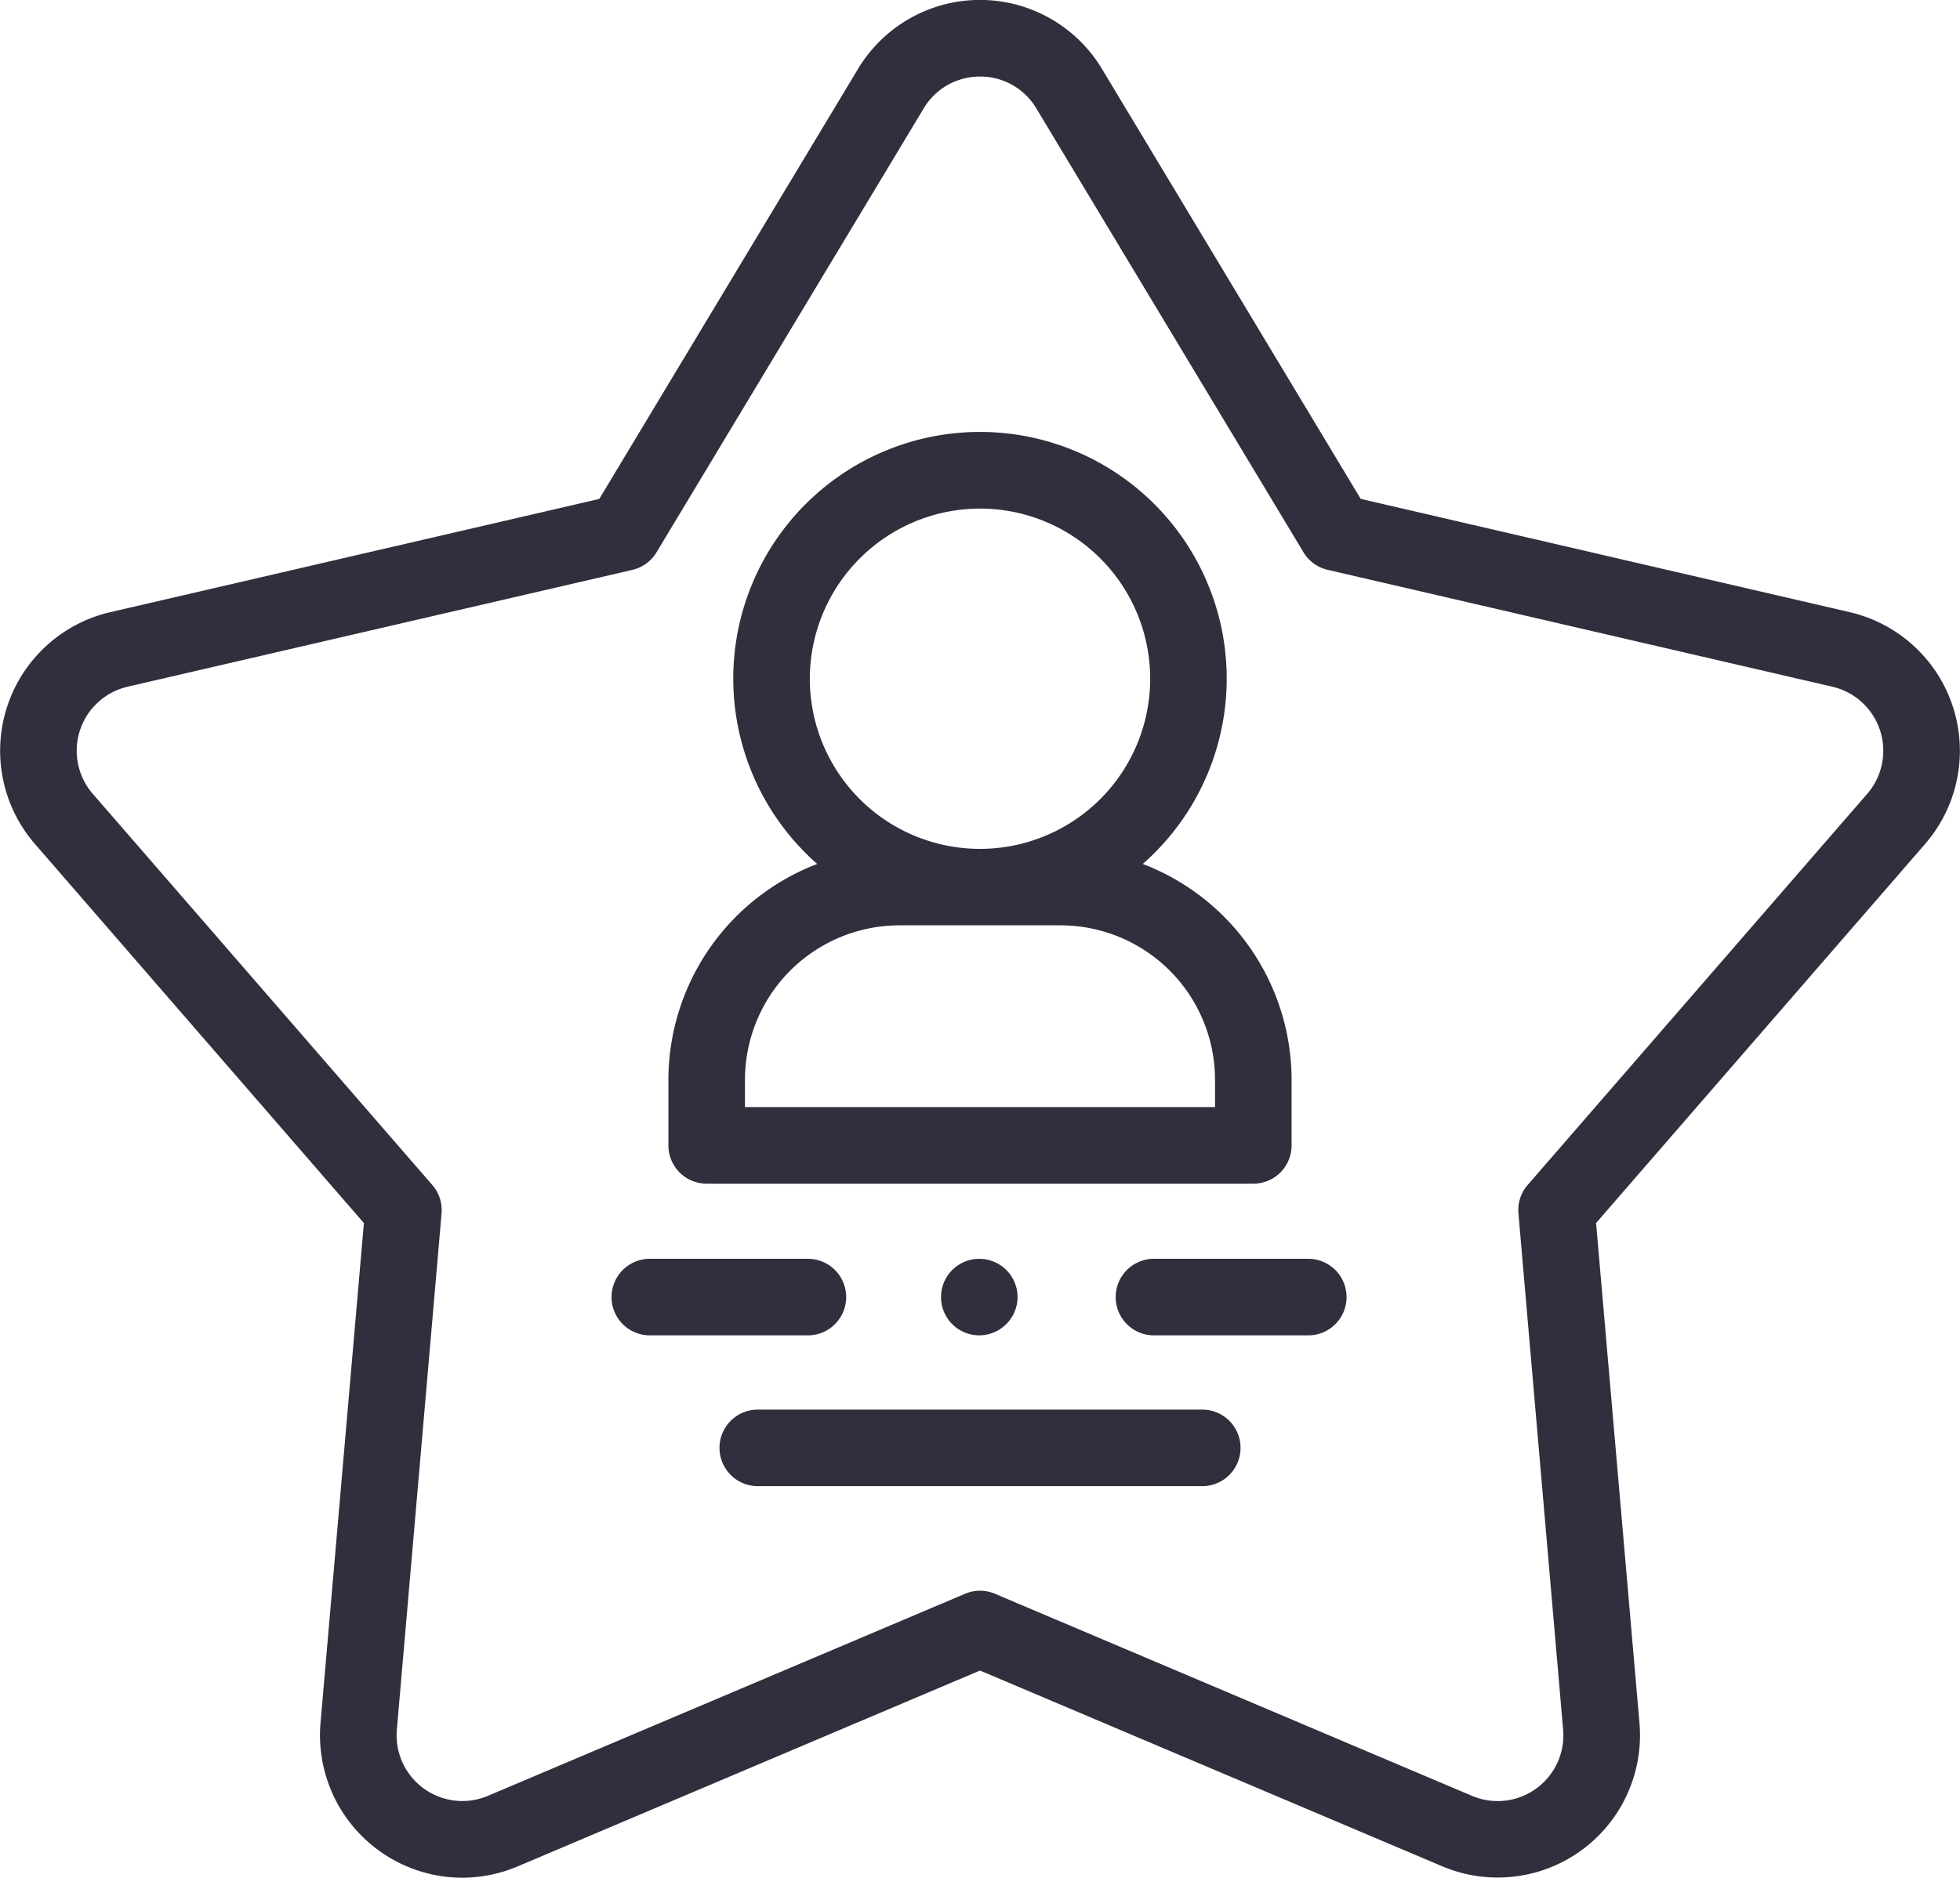 <svg xmlns="http://www.w3.org/2000/svg" width="85.838" height="82.255" viewBox="0 0 85.838 82.255"><defs><style>.a{fill:#2f2f3d;}</style></defs><g transform="translate(0 -10.684)"><g transform="translate(0 10.684)"><g transform="translate(26.825 55.143)"><path class="a" d="M168.519,342.953h-6.839a1.677,1.677,0,1,1,0-3.353h6.839a1.677,1.677,0,1,1,0,3.353Z" transform="translate(-160.004 -339.6)"/></g><g transform="translate(48.821 55.143)"><path class="a" d="M299.719,342.953H292.88a1.677,1.677,0,0,1,0-3.353h6.839a1.677,1.677,0,0,1,0,3.353Z" transform="translate(-291.204 -339.6)"/></g><g transform="translate(41.215 55.148)"><path class="a" d="M247.509,342.978a1.676,1.676,0,1,1,1.643-1.35A1.69,1.69,0,0,1,247.509,342.978Z" transform="translate(-245.835 -339.63)"/></g><g transform="translate(31.511 61.749)"><path class="a" d="M209.1,382.352H189.634a1.676,1.676,0,1,1,0-3.353H209.1a1.676,1.676,0,1,1,0,3.353Z" transform="translate(-187.958 -378.999)"/></g><path class="a" d="M195.382,142.49a10.805,10.805,0,1,0-14.257,0,10.133,10.133,0,0,0-6.517,9.455v2.874a1.677,1.677,0,0,0,1.677,1.677h23.938a1.677,1.677,0,0,0,1.677-1.677v-2.874A10.133,10.133,0,0,0,195.382,142.49Zm-7.129-15.567a7.453,7.453,0,1,1-7.452,7.453A7.461,7.461,0,0,1,188.253,126.923Zm10.293,26.219H177.961v-1.2a6.771,6.771,0,0,1,6.763-6.763h7.06a6.771,6.771,0,0,1,6.763,6.763v1.2Z" transform="translate(-145.335 -104.644)"/><path class="a" d="M20.237,92.939a6.245,6.245,0,0,1-6.2-6.778l1.9-21.9L1.531,47.657A6.233,6.233,0,0,1,4.831,37.5l21.414-4.96L37.579,13.7a6.231,6.231,0,0,1,10.679,0L59.593,32.539,81.007,37.5a6.233,6.233,0,0,1,3.3,10.158L69.9,64.259l1.9,21.9a6.232,6.232,0,0,1-8.64,6.278L42.919,83.863,22.68,92.439a6.254,6.254,0,0,1-2.443.5Zm22.682-78.9a2.856,2.856,0,0,0-2.467,1.395l-11.7,19.445a1.677,1.677,0,0,1-1.058.769L5.588,40.766a2.88,2.88,0,0,0-1.524,4.693L18.938,62.6a1.677,1.677,0,0,1,.4,1.244L17.38,86.451a2.879,2.879,0,0,0,3.991,2.9L42.265,80.5a1.676,1.676,0,0,1,1.308,0l20.893,8.853a2.879,2.879,0,0,0,3.991-2.9L66.5,63.841a1.677,1.677,0,0,1,.4-1.244L81.774,45.459a2.88,2.88,0,0,0-1.525-4.693L58.144,35.646a1.676,1.676,0,0,1-1.058-.769l-11.7-19.445a2.855,2.855,0,0,0-2.466-1.395Z" transform="translate(0 -10.684)"/></g></g></svg>